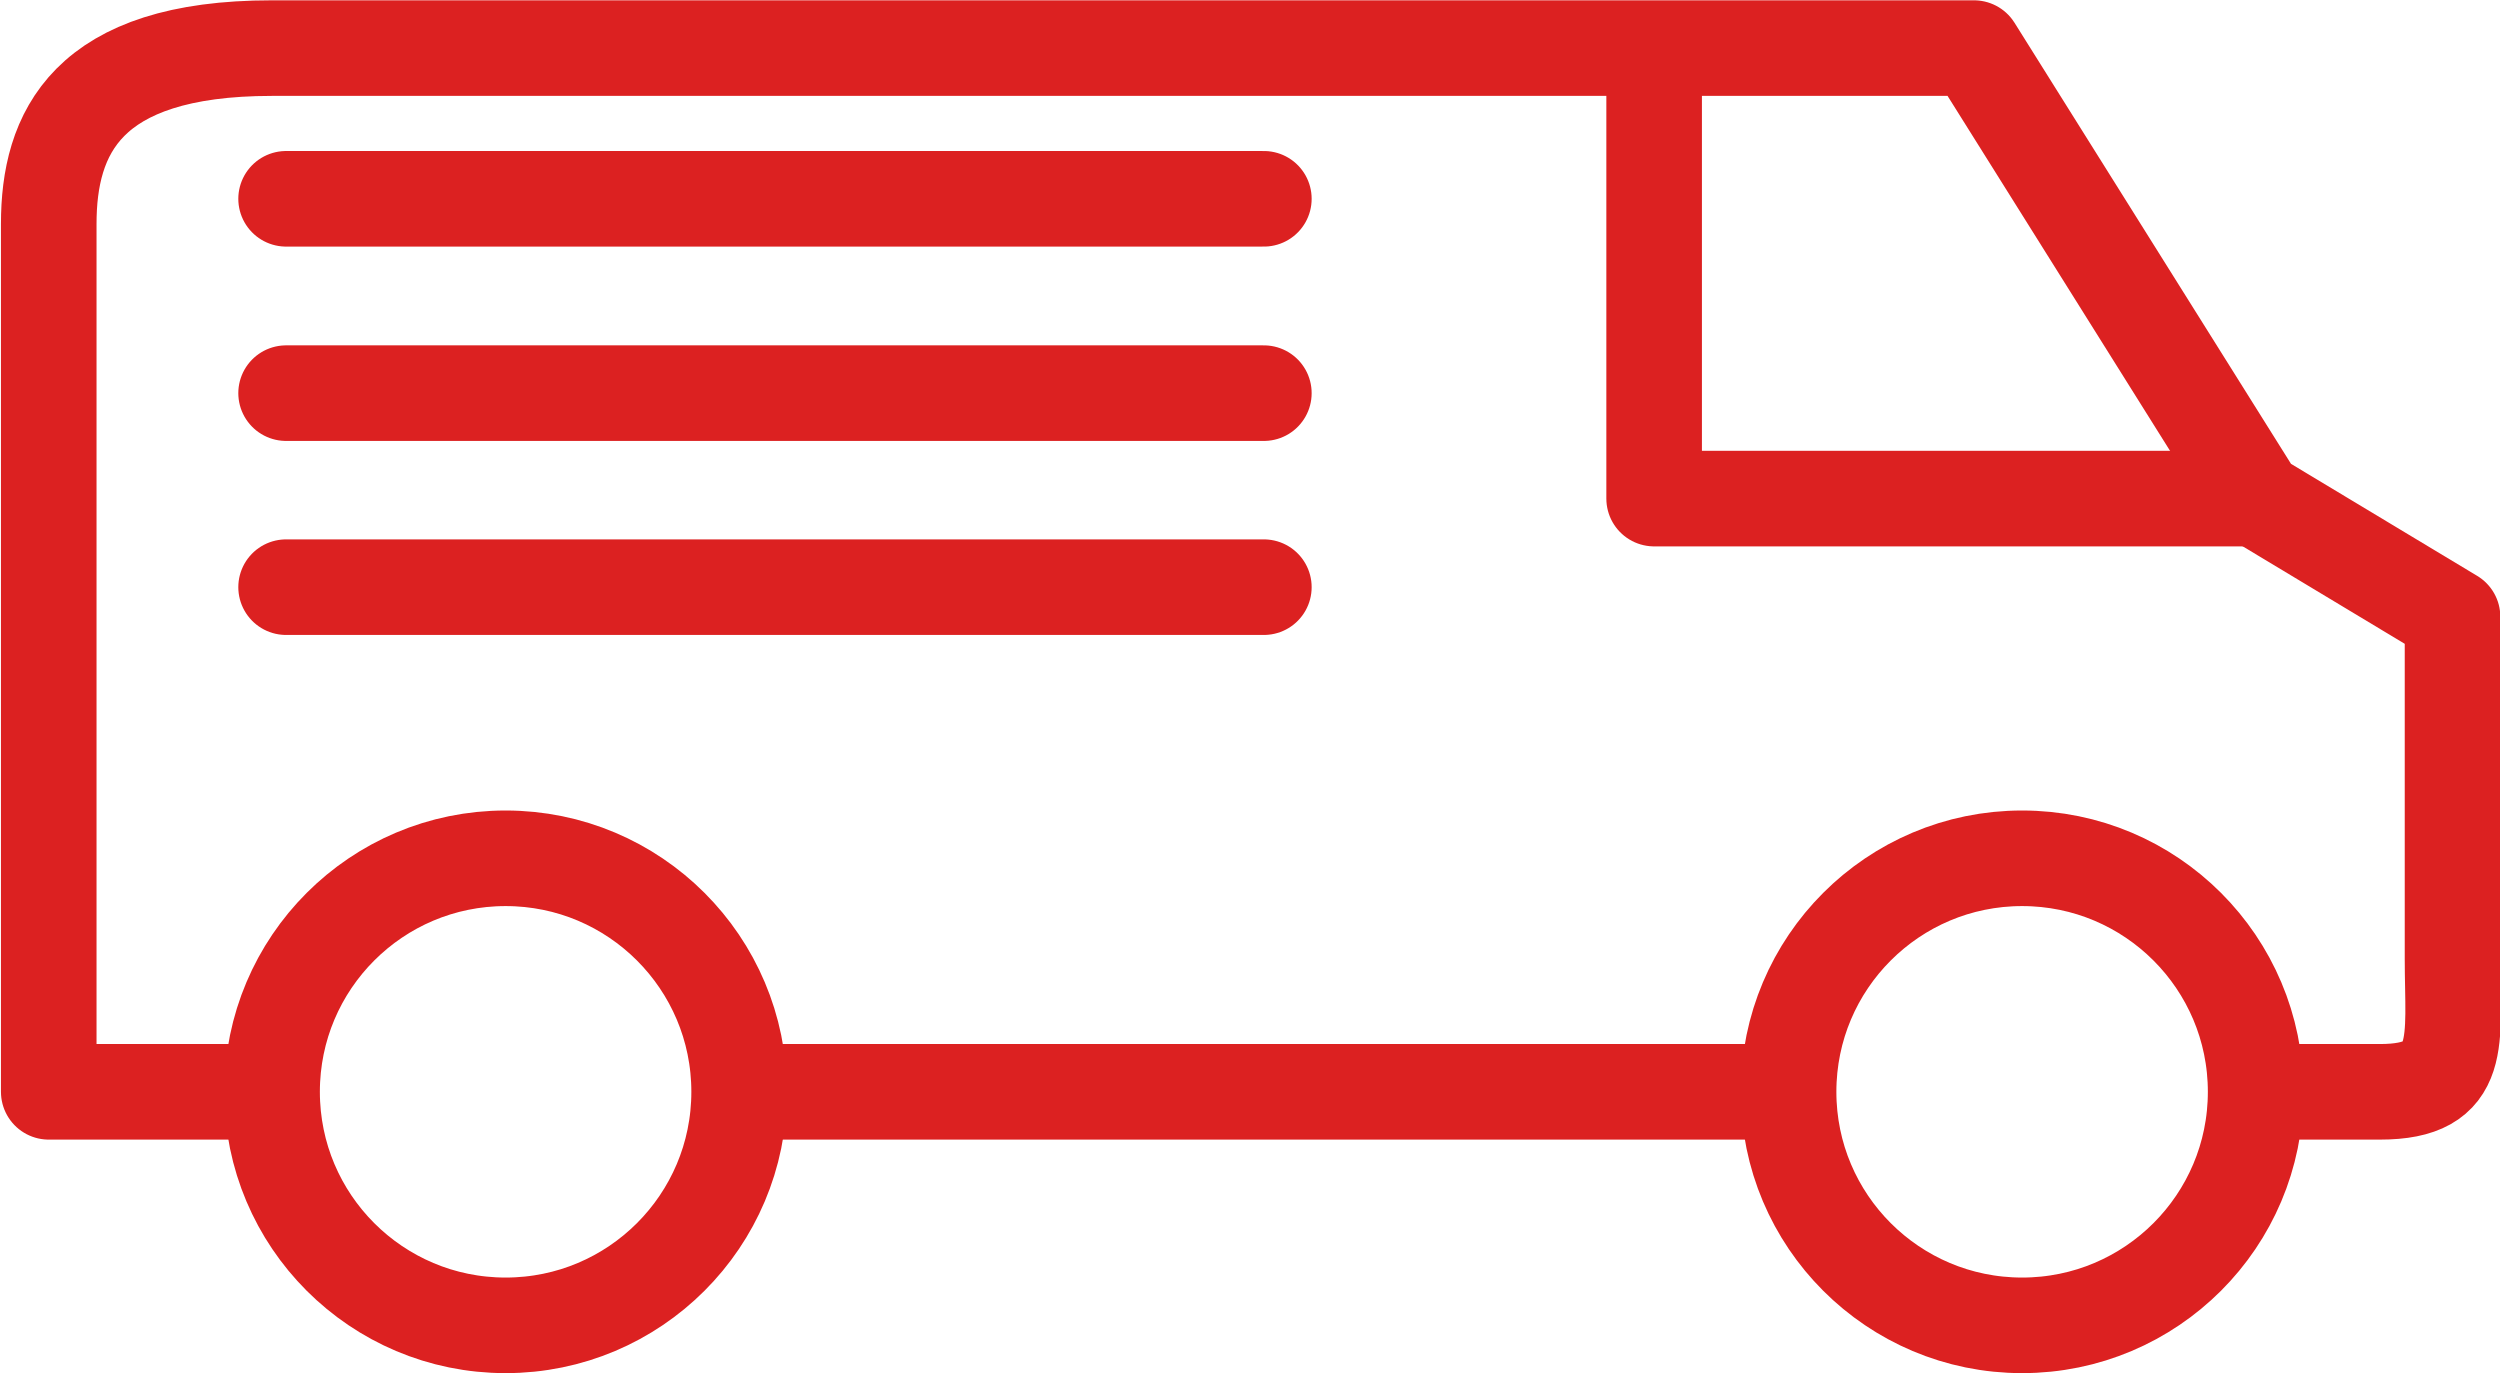 <svg id="Layer_1" data-name="Layer 1" xmlns="http://www.w3.org/2000/svg" viewBox="0 0 78.47 43.1"><defs><style>.cls-1,.cls-2{fill:none;stroke:#dc2121;stroke-linejoin:round;stroke-width:3px;}.cls-2{stroke-linecap:round;}</style></defs><title>car</title><circle class="cls-1" cx="15.87" cy="34.27" r="7.33"/><line class="cls-2" x1="8.98" y1="6.24" x2="39.67" y2="6.24"/><line class="cls-2" x1="8.98" y1="12.34" x2="39.67" y2="12.34"/><line class="cls-2" x1="8.98" y1="18.43" x2="39.67" y2="18.43"/><circle class="cls-1" cx="63.47" cy="34.27" r="7.33"/><line class="cls-1" x1="56.14" y1="34.27" x2="23.19" y2="34.27"/><path class="cls-1" d="M560.7,197.07h-7V169.83c0-2.83,1.16-5.52,7-5.52h53.43L623,178.46l6.15,3.7v10.71c0,2.61.39,4.2-2.28,4.2H623" transform="translate(-552.17 -162.8)"/><polyline class="cls-1" points="70.8 15.65 51.92 15.65 51.92 4.8 51.92 1.5"/></svg>